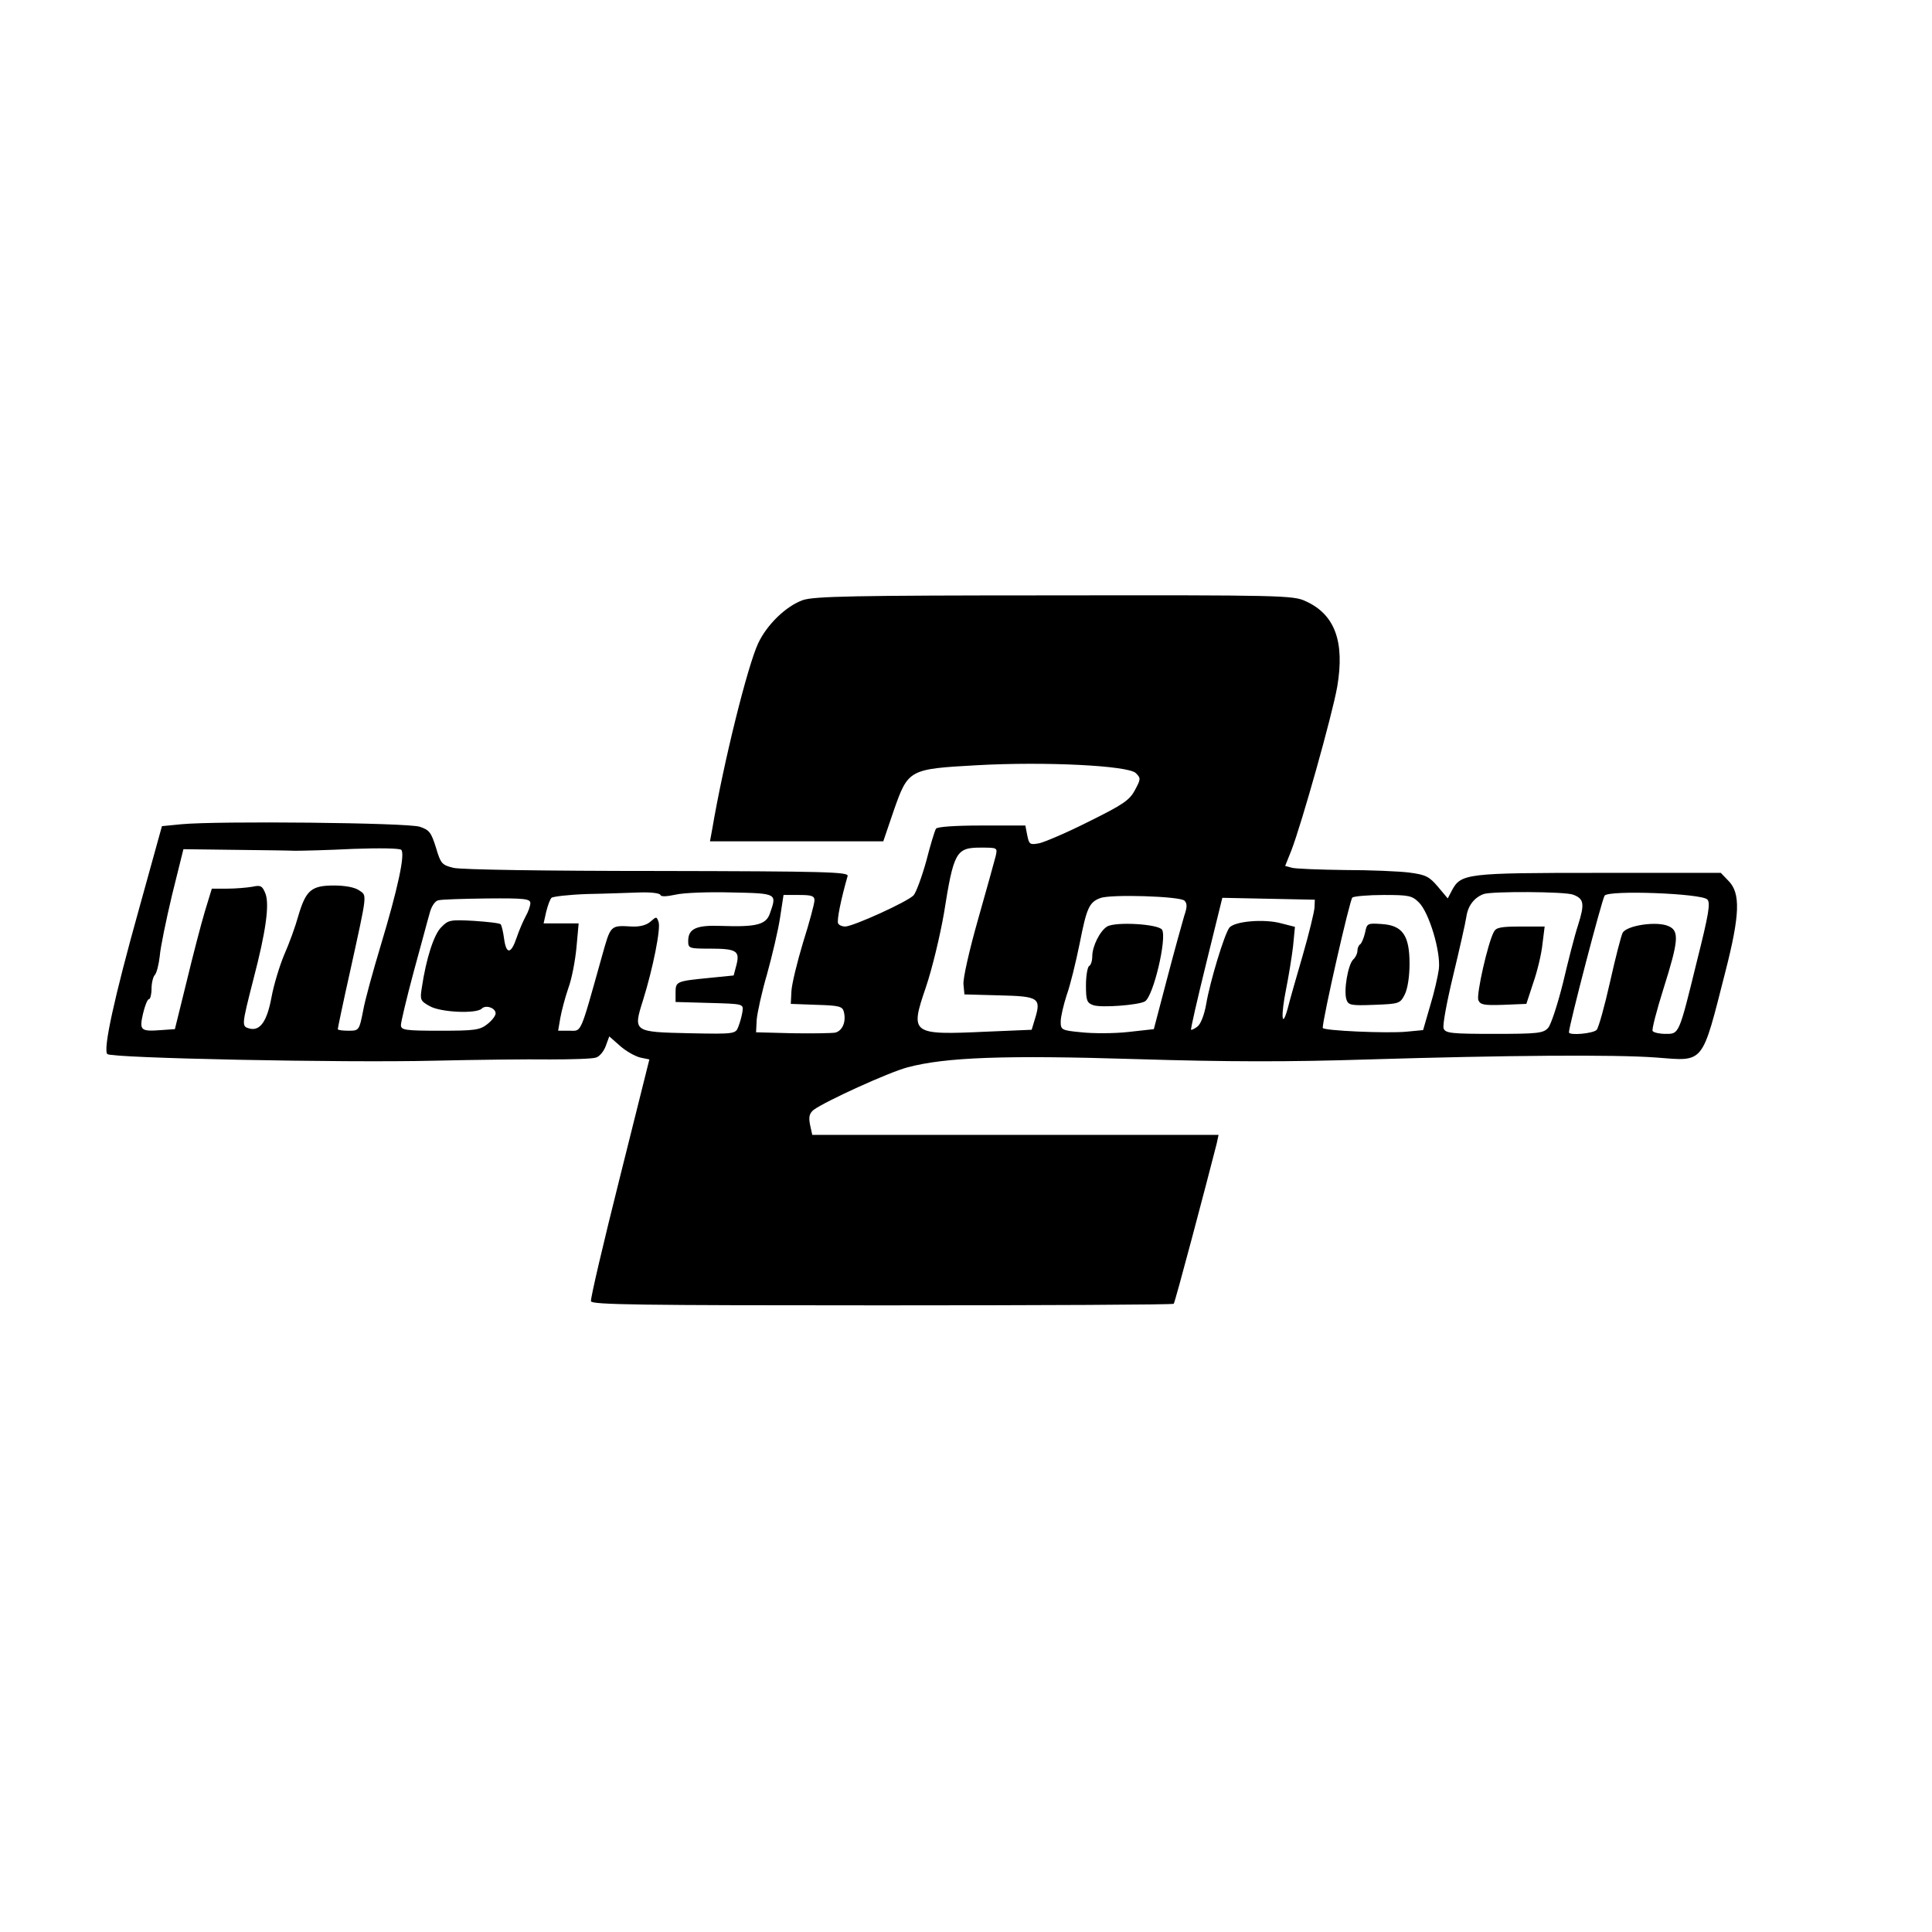 <?xml version="1.0" encoding="UTF-8" standalone="yes"?>
<svg version="1.0" xmlns="http://www.w3.org/2000/svg" width="100mm" height="100mm" viewBox="0 0 612 307" preserveAspectRatio="xMidYMid meet">
  <g transform="translate(0,307) scale(0.1,-0.1)" fill="#000000" stroke="none">
    <path d="M2543 2694 c-53 -19 -113 -77 -141 -136 -34 -72 -110 -378 -146 -590
l-7 -38 274 0 275 0 33 97 c46 131 48 132 264 144 215 12 479 -1 503 -25 16
-16 16 -19 -3 -54 -17 -32 -38 -46 -145 -99 -69 -35 -140 -65 -157 -69 -31 -6
-33 -4 -39 25 l-6 31 -139 0 c-84 0 -140 -4 -144 -10 -4 -6 -18 -52 -31 -103
-14 -50 -32 -99 -40 -108 -18 -20 -192 -99 -217 -99 -9 0 -19 4 -22 10 -5 8 9
77 30 150 4 13 -68 15 -603 16 -348 0 -624 4 -646 10 -36 9 -40 13 -55 64 -15
48 -21 56 -51 66 -37 13 -642 19 -756 8 l-61 -6 -72 -260 c-80 -286 -115 -448
-101 -462 13 -13 745 -28 1035 -21 132 3 297 5 367 4 70 0 136 2 146 6 11 3
25 20 31 37 l11 30 34 -30 c19 -17 48 -33 64 -37 l29 -6 -94 -376 c-52 -207
-93 -382 -91 -390 3 -11 151 -13 922 -13 506 0 922 2 924 5 4 3 104 381 136
507 l6 28 -644 0 -643 0 -7 32 c-5 25 -2 36 11 47 36 27 240 120 298 135 120
32 307 39 725 26 294 -9 482 -9 735 -1 430 13 781 16 912 6 153 -12 143 -24
218 270 47 183 49 251 10 290 l-24 25 -387 0 c-420 0 -436 -2 -465 -56 l-13
-25 -31 37 c-28 33 -39 38 -91 45 -32 4 -124 8 -204 8 -80 1 -155 4 -167 7
l-22 6 20 50 c32 83 129 427 145 518 24 142 -7 229 -101 271 -38 18 -83 19
-795 18 -642 0 -761 -3 -797 -15z m-1608 -794 c22 0 105 2 184 6 83 3 147 2
152 -3 13 -13 -11 -124 -65 -303 -24 -80 -50 -173 -56 -208 -12 -61 -13 -62
-46 -62 -19 0 -34 2 -34 5 0 3 17 85 39 183 56 255 54 239 28 257 -13 9 -43
15 -79 15 -72 0 -89 -15 -113 -96 -9 -33 -29 -88 -45 -124 -15 -36 -33 -96
-40 -134 -14 -76 -36 -108 -70 -99 -25 7 -25 8 13 157 39 149 51 235 38 270
-10 25 -15 28 -42 22 -18 -3 -53 -6 -80 -6 l-48 0 -22 -72 c-12 -40 -38 -140
-58 -223 l-37 -150 -43 -3 c-66 -5 -70 -1 -58 52 6 25 14 46 19 46 4 0 8 15 8
33 0 18 5 38 10 43 6 6 13 33 16 60 2 27 20 114 39 194 l36 145 157 -2 c86 -1
175 -2 197 -3z m2219 -17 c-4 -16 -29 -106 -56 -201 -27 -95 -48 -187 -46
-205 l3 -32 111 -3 c125 -3 133 -8 112 -76 l-10 -33 -143 -6 c-239 -11 -243
-8 -192 141 20 59 45 164 57 233 31 195 38 209 116 209 54 0 54 0 48 -27z
m-1062 -123 c2 -6 20 -5 48 1 25 6 105 9 177 7 146 -3 144 -3 122 -66 -12 -36
-42 -44 -155 -40 -79 3 -104 -9 -104 -48 0 -23 3 -24 68 -24 85 0 96 -7 85
-51 l-9 -34 -80 -8 c-101 -10 -104 -11 -104 -46 l0 -30 108 -3 c107 -3 107 -3
104 -27 -2 -14 -8 -35 -13 -48 -9 -23 -10 -24 -155 -21 -178 4 -179 4 -147
105 31 99 57 228 49 248 -6 17 -7 17 -25 1 -12 -11 -33 -17 -58 -16 -71 4 -68
6 -97 -97 -70 -250 -63 -233 -102 -233 l-36 0 7 41 c4 22 15 64 25 93 11 29
22 87 26 129 l7 77 -56 0 -55 0 8 36 c5 20 12 40 17 45 4 4 55 10 113 12 58 1
133 4 167 5 34 1 63 -2 65 -8z m2891 1 c35 -13 37 -29 16 -96 -11 -33 -32
-116 -48 -184 -17 -68 -38 -132 -47 -142 -15 -17 -33 -19 -171 -19 -135 0
-154 2 -160 17 -4 9 10 84 30 167 20 83 39 167 42 187 5 35 25 61 55 72 26 9
257 8 283 -2z m425 -15 c11 -10 5 -46 -33 -197 -57 -233 -56 -229 -99 -229
-19 0 -37 4 -41 9 -3 5 13 66 35 136 47 149 50 181 16 196 -36 17 -133 3 -146
-21 -5 -10 -23 -80 -40 -156 -17 -76 -36 -144 -42 -151 -10 -12 -88 -19 -88
-8 0 21 105 423 113 433 14 18 305 7 325 -12z m-2828 -3 c0 -10 -16 -70 -36
-133 -19 -63 -36 -133 -37 -155 l-2 -40 81 -3 c72 -2 83 -5 87 -22 8 -31 -4
-60 -27 -66 -11 -2 -73 -3 -136 -2 l-115 3 2 40 c2 22 16 87 33 145 16 58 35
138 41 178 l11 72 49 0 c40 0 49 -3 49 -17z m1172 -1 c9 -9 9 -20 -1 -49 -6
-21 -31 -110 -54 -198 l-42 -160 -81 -9 c-45 -5 -112 -5 -148 -1 -64 6 -66 8
-66 34 0 15 9 53 19 84 11 30 29 104 41 163 22 112 30 131 65 144 31 13 253 6
267 -8z m743 -6 c32 -32 69 -155 63 -210 -3 -23 -15 -76 -28 -118 l-22 -76
-52 -5 c-60 -6 -266 3 -266 12 0 29 86 408 94 413 6 4 51 8 99 8 80 0 90 -2
112 -24z m-2815 -2 c0 -9 -7 -28 -15 -42 -8 -15 -21 -45 -28 -66 -18 -54 -33
-55 -40 -6 -3 23 -8 44 -11 47 -3 4 -42 8 -85 11 -74 4 -81 3 -103 -20 -23
-22 -48 -98 -62 -193 -6 -37 -4 -41 25 -57 34 -20 148 -25 165 -8 13 13 44 2
44 -15 0 -8 -12 -23 -26 -34 -24 -19 -40 -21 -150 -21 -111 0 -124 2 -124 18
0 9 18 85 40 167 23 83 45 167 51 187 5 21 17 39 27 41 9 3 79 5 155 6 119 1
137 -1 137 -15z m2484 -14 c-1 -14 -17 -81 -37 -150 -20 -69 -42 -145 -48
-170 -19 -68 -22 -22 -5 62 8 40 18 101 22 135 l6 62 -43 11 c-54 15 -149 7
-165 -14 -16 -22 -61 -170 -73 -241 -6 -35 -18 -65 -28 -72 -9 -7 -18 -11 -20
-10 -2 2 20 97 48 211 l51 207 147 -3 146 -3 -1 -25z"/>
    <path d="M4732 1643 c-19 -35 -56 -199 -49 -216 6 -15 18 -17 79 -15 l73 3 22
67 c13 37 26 92 29 122 l7 56 -76 0 c-63 0 -78 -3 -85 -17z"/>
    <path d="M3507 1660 c-23 -14 -47 -63 -47 -94 0 -14 -4 -28 -10 -31 -5 -3 -10
-31 -10 -61 0 -48 3 -56 23 -63 24 -9 144 0 164 12 27 17 70 201 54 227 -12
18 -147 26 -174 10z"/>
    <path d="M4324 1640 c-4 -17 -11 -33 -15 -36 -5 -3 -9 -12 -9 -20 0 -9 -6 -22
-14 -29 -16 -17 -30 -97 -21 -126 6 -18 14 -20 88 -17 80 3 82 4 97 33 9 18
15 57 15 97 0 90 -22 122 -89 126 -45 3 -46 2 -52 -28z"/>
  </g>
</svg>